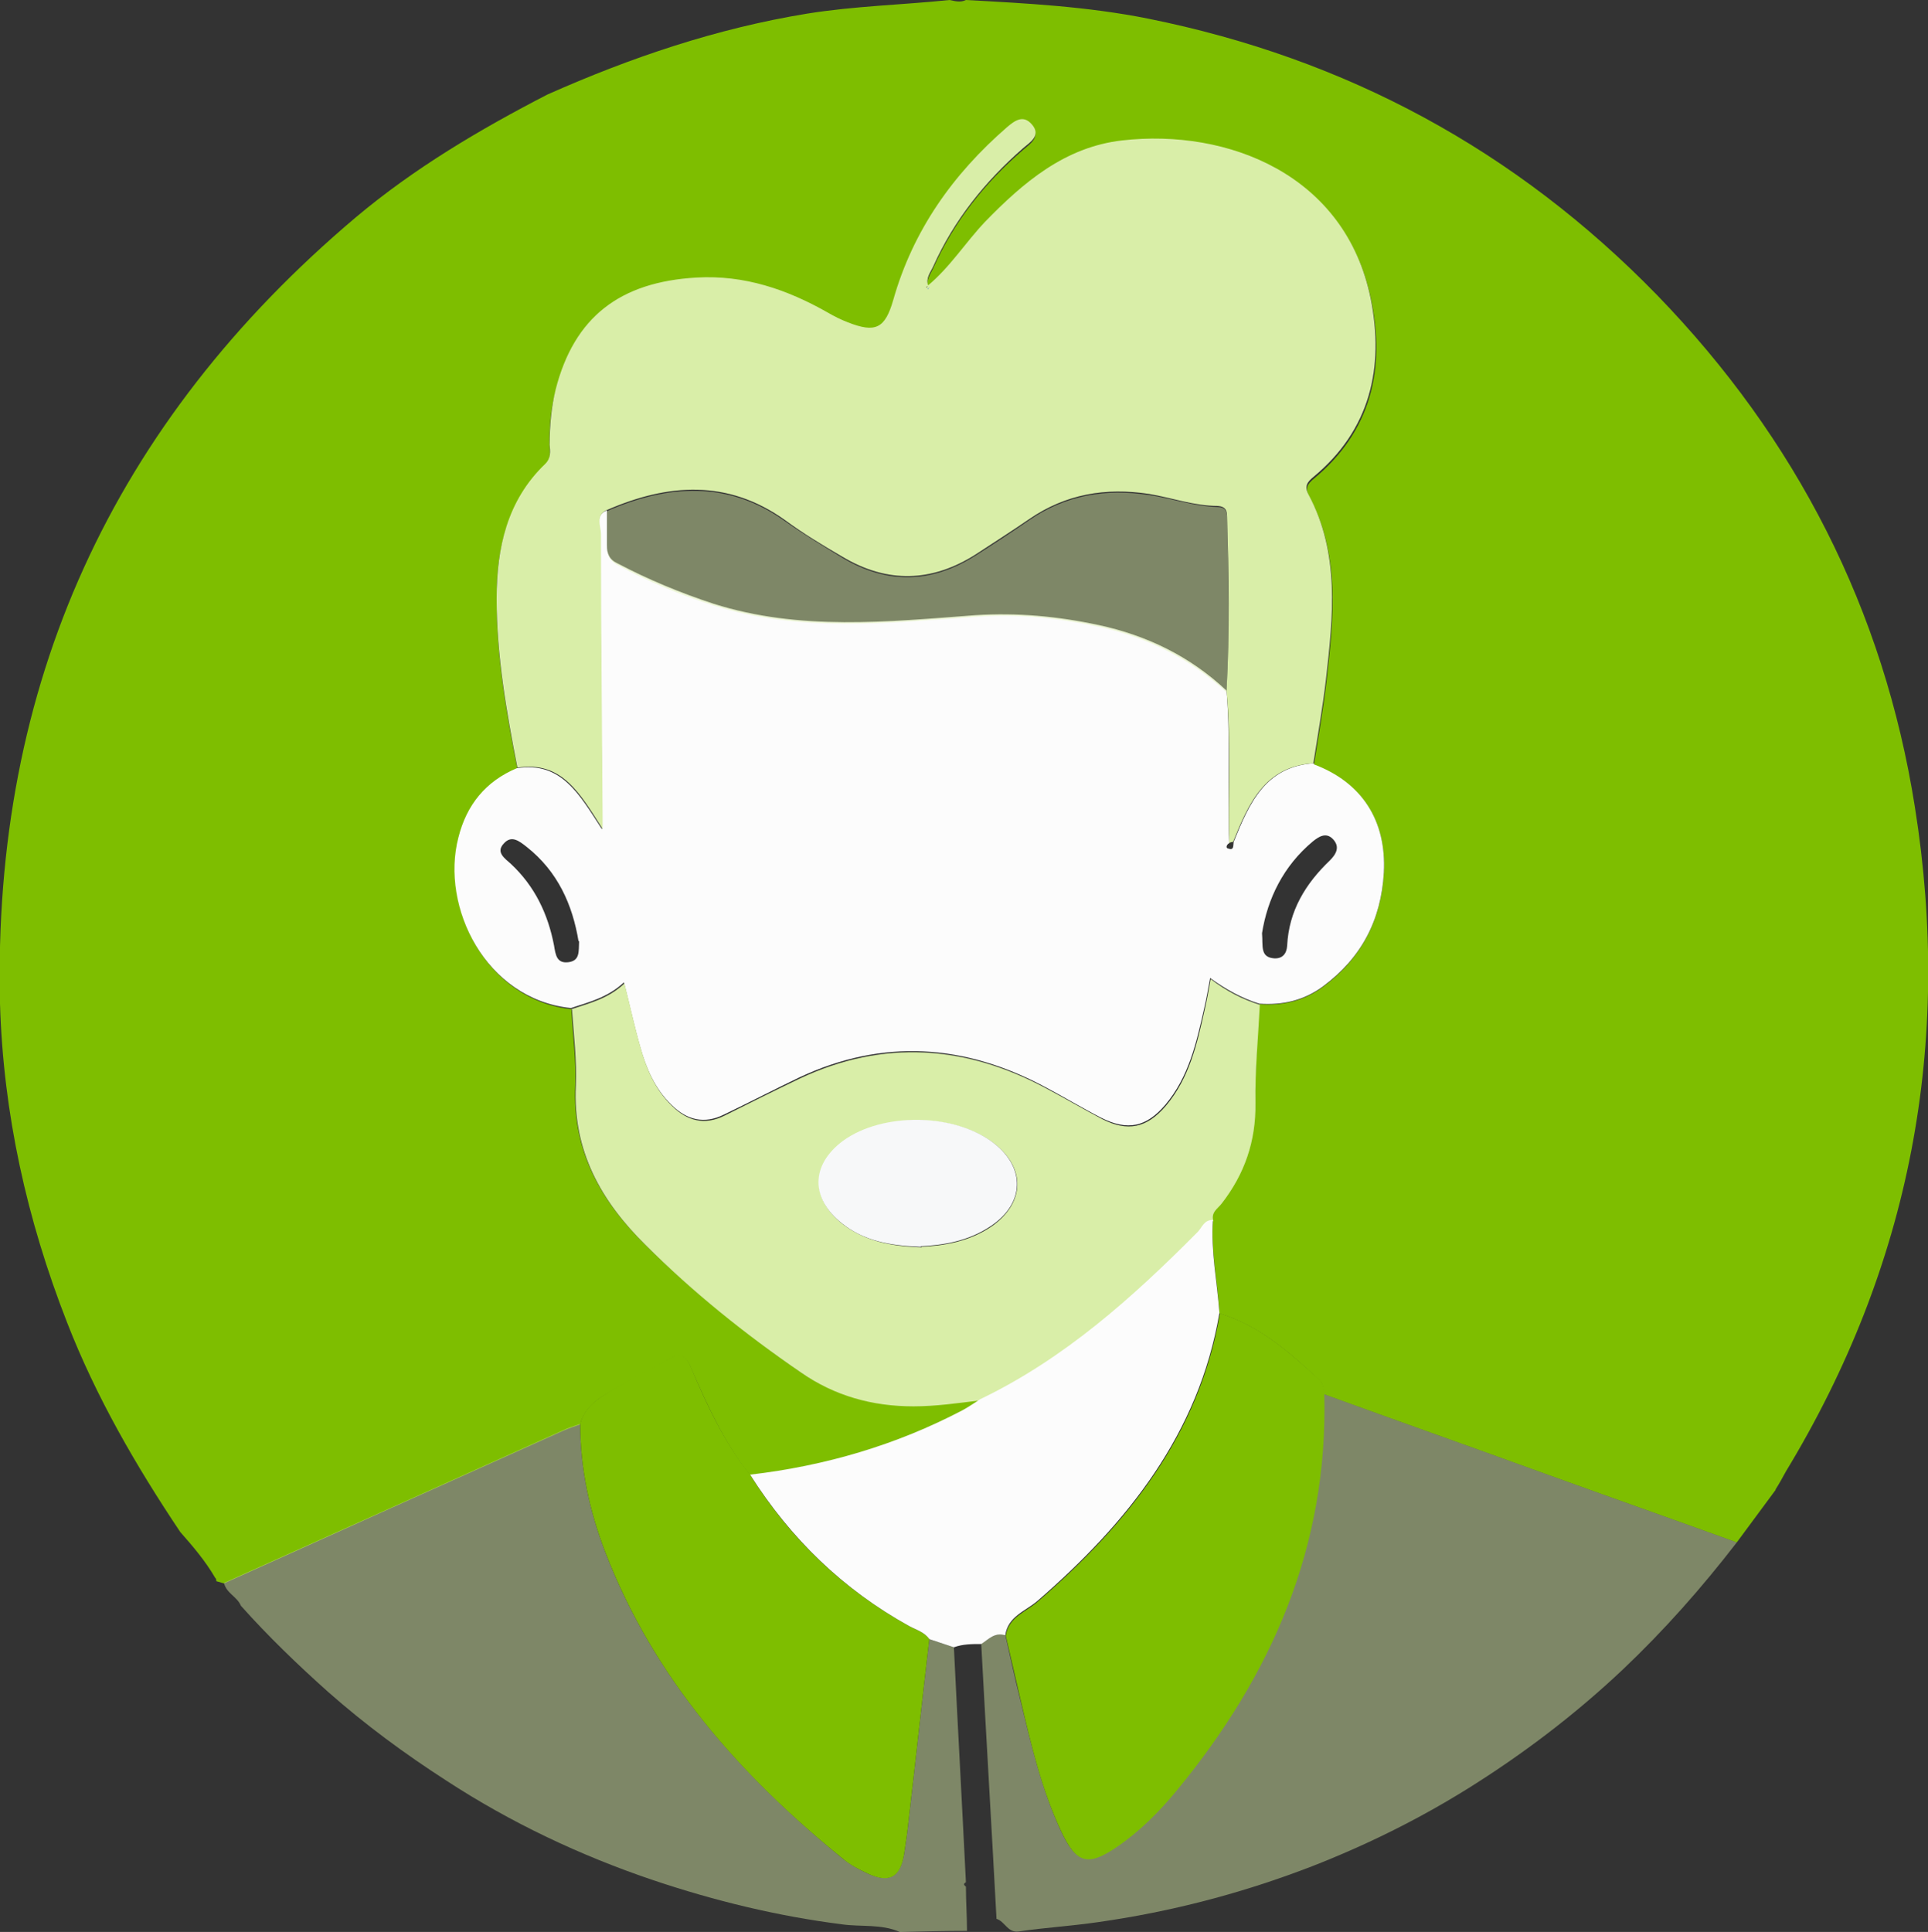 <?xml version="1.0" encoding="UTF-8"?>
<svg id="Calque_2" data-name="Calque 2" xmlns="http://www.w3.org/2000/svg" viewBox="0 0 35.29 35.36">
  <rect x="0" y="0" width="35.29" height="35.36" fill="#333333" stroke="none"/>
  <defs>
    <style>
      .cls-1 {
        opacity: .45;
      }

      .cls-1, .cls-2, .cls-3, .cls-4, .cls-5, .cls-6 {
        stroke-width: 0px;
      }

      .cls-1, .cls-4 {
        fill: #d9eea8;
      }

      .cls-2 {
        fill: #f7f8f9;
      }

      .cls-3 {
        fill: #3a66dc;
      }

      .cls-5 {
        fill: #7ebe00;
      }

      .cls-6 {
        fill: #fcfcfc;
      }
    </style>
  </defs>
  <g id="Calque_1-2" data-name="Calque 1">
    <g>
      <path class="cls-5" d="m32.5,27.27c-.24.32-.47.64-.71.96-1.16-.42-2.33-.83-3.49-1.25-1.35-.49-2.71-.97-4.06-1.46-.02-.1-.02-.2-.1-.27-.54-.5-1.09-.99-1.82-1.21-.03-.57-.16-1.13-.12-1.7-.05-.15.08-.23.15-.32.42-.54.63-1.15.62-1.84,0-.6.05-1.2.08-1.8.43.03.82-.06,1.17-.32.7-.52,1.06-1.22,1.11-2.08.05-.95-.39-1.65-1.28-1.98.08-.51.17-1.02.23-1.53.13-1.15.26-2.31-.32-3.39-.08-.15-.02-.23.09-.32,1.04-.86,1.31-2,1.05-3.26-.46-2.27-2.61-3.12-4.55-2.9-1.04.12-1.8.77-2.51,1.49-.37.38-.64.83-1.05,1.17h0c-.05-.13.04-.24.09-.35.38-.85.94-1.56,1.65-2.17.13-.11.32-.23.16-.43-.15-.18-.32-.07-.46.05-.99.86-1.72,1.89-2.08,3.16-.15.52-.32.61-.83.41-.13-.05-.25-.12-.37-.18-.75-.42-1.53-.69-2.4-.64-1.4.08-2.23.72-2.58,2.05-.09.33-.12.67-.11,1.01,0,.12.03.24-.08.35-.7.68-.9,1.54-.89,2.47,0,1.05.18,2.07.38,3.09-.57.25-.91.67-1.07,1.27-.33,1.27.51,2.96,2.06,3.12.02.46.09.93.07,1.39-.06,1.19.46,2.11,1.27,2.91.88.87,1.84,1.64,2.85,2.34.62.42,1.31.62,2.06.62.42,0,.82-.06,1.23-.11-.11.07-.21.14-.32.2-1.22.64-2.53,1.02-3.89,1.18-.47-.59-.78-1.27-1.08-1.96-.1-.24-.2-.28-.41-.16-.35.2-.7.38-1.05.58-.25.14-.49.3-.57.61-.11.04-.21.07-.32.12-2.07.93-4.14,1.86-6.2,2.79l-.14-.04s0-.05-.02-.06c-.18-.31-.41-.58-.64-.84-.81-1.21-1.54-2.47-2.07-3.83C.49,22.32.06,20.38,0,18.37-.14,12.53,2.06,7.74,6.51,3.98c1.07-.9,2.27-1.61,3.51-2.25,1.53-.68,3.1-1.21,4.75-1.48.87-.14,1.74-.16,2.61-.25.1.02.2.05.3,0,1.11.06,2.23.12,3.33.34,3.63.73,6.74,2.41,9.32,5.06,2.55,2.63,4.15,5.76,4.72,9.37.69,4.33-.08,8.4-2.36,12.16-.06.11-.12.22-.19.33Z"/>
      <path class="cls-1" d="m24.24,25.52c1.35.49,2.71.97,4.06,1.46,1.16.42,2.33.83,3.49,1.25-.64.83-1.33,1.61-2.09,2.33-.88.83-1.83,1.55-2.84,2.18-.9.56-1.85,1.03-2.85,1.42-1.27.49-2.57.83-3.91,1.02-.48.07-.97.1-1.45.17-.21.03-.25-.18-.41-.23-.09-1.68-.19-3.36-.28-5.04.14-.08.26-.21.44-.16.09.39.17.78.27,1.17.2.82.39,1.64.74,2.4.28.61.49.66,1.03.29.42-.29.77-.64,1.09-1.03,1.74-2.1,2.77-4.47,2.7-7.25Z"/>
      <path class="cls-1" d="m4.41,29.39c-.07-.17-.27-.23-.31-.42,2.07-.93,4.13-1.86,6.2-2.79.1-.05.21-.08.32-.12,0,.81.17,1.6.46,2.35.89,2.31,2.47,4.08,4.36,5.62.13.1.27.18.42.25.41.19.61.09.69-.35.03-.2.06-.4.08-.6.13-1.11.25-2.22.38-3.33.15.05.3.1.45.15.07,1.43.15,2.87.22,4.3-.05.03-.04.05,0,.08,0,.27.02.54.02.81-.41,0-.82.01-1.23.02-.34-.15-.71-.09-1.06-.14-1.18-.15-2.33-.43-3.46-.81-1.33-.45-2.6-1.05-3.78-1.82-.76-.49-1.48-1.02-2.16-1.62-.56-.5-1.1-1.02-1.6-1.58Z"/>
      <path class="cls-6" d="m24.05,13.99c.88.33,1.33,1.03,1.28,1.98-.05.87-.41,1.56-1.11,2.08-.35.26-.74.35-1.17.32-.32-.1-.61-.26-.9-.47-.04.22-.07.39-.11.56-.14.62-.28,1.25-.71,1.76-.35.41-.69.48-1.17.24-.35-.18-.68-.38-1.02-.56-1.47-.79-2.98-.9-4.51-.18-.46.22-.92.46-1.38.68-.36.18-.68.1-.96-.18-.3-.29-.46-.66-.57-1.05-.11-.38-.19-.76-.3-1.19-.3.28-.64.36-.97.47-1.56-.16-2.39-1.85-2.06-3.12.15-.6.5-1.03,1.07-1.27.82-.13,1.15.49,1.56,1.12,0-.15,0-.2,0-.24-.01-1.72-.03-3.43-.03-5.15,0-.15-.11-.36.12-.45,0,.21,0,.43,0,.64,0,.15.04.26.19.33.57.3,1.15.54,1.76.74,1.58.5,3.19.33,4.79.21.77-.05,1.51.02,2.26.18.88.19,1.67.57,2.34,1.2.08.93.01,1.86.05,2.79-.05.03-.07.09-.02.1.11.04.09-.05.1-.12.28-.69.57-1.38,1.47-1.44Zm-13.46,3.24c-.11-.67-.38-1.28-.95-1.73-.14-.11-.28-.22-.42-.06-.15.16.02.27.13.37.44.41.68.92.79,1.49.03.18.05.34.27.31.21-.03.18-.2.19-.39Zm12.51-.15c.02.23-.04.44.22.46.15.01.23-.08.24-.23.03-.64.34-1.14.78-1.56.12-.12.19-.25.06-.39-.13-.14-.27-.04-.37.04-.54.45-.83,1.05-.93,1.68Z"/>
      <path class="cls-4" d="m22.5,15.44c-.03-.93.04-1.86-.05-2.79.06-1.07.04-2.13.01-3.2,0-.12-.04-.18-.17-.19-.43,0-.84-.15-1.26-.22-.79-.12-1.52,0-2.19.46-.32.22-.65.43-.97.64-.81.52-1.63.54-2.45.05-.36-.21-.71-.42-1.05-.67-1.05-.75-2.14-.67-3.25-.19-.23.09-.12.3-.12.45,0,1.72.02,3.43.03,5.15,0,.05,0,.09,0,.24-.41-.64-.74-1.25-1.56-1.12-.2-1.02-.38-2.05-.38-3.09,0-.93.19-1.8.89-2.47.11-.11.09-.23.08-.35,0-.34.03-.68.11-1.01.34-1.33,1.18-1.97,2.58-2.05.88-.05,1.66.22,2.4.64.12.07.24.13.37.18.51.2.68.11.83-.41.36-1.27,1.09-2.3,2.08-3.16.14-.12.3-.24.46-.05.17.2-.03.32-.16.43-.7.61-1.27,1.32-1.65,2.17-.05.11-.14.21-.09.35-.01,0-.03.02-.04.03,0,0,.02,0,.02,0,0,0,0-.02.01-.03.41-.34.69-.79,1.05-1.17.7-.72,1.46-1.37,2.51-1.49,1.94-.22,4.09.63,4.55,2.9.25,1.26-.01,2.4-1.05,3.26-.11.09-.17.17-.09.32.58,1.08.45,2.24.32,3.39-.06.51-.15,1.02-.23,1.53-.9.06-1.19.75-1.47,1.44-.03,0-.05.01-.08.02Z"/>
      <path class="cls-4" d="m10.46,18.47c.33-.11.67-.19.97-.47.11.43.19.81.3,1.19.11.39.27.76.57,1.05.28.28.6.36.96.18.46-.23.92-.46,1.38-.68,1.53-.72,3.04-.61,4.51.18.34.18.68.38,1.02.56.47.24.82.17,1.17-.24.43-.51.57-1.13.71-1.76.04-.17.07-.34.11-.56.29.22.58.37.9.47-.03.6-.09,1.2-.08,1.8.01.7-.2,1.3-.62,1.84-.07.09-.2.16-.15.32-.16-.01-.2.13-.28.22-1.19,1.2-2.44,2.32-3.98,3.06-.41.05-.82.11-1.23.11-.75,0-1.44-.19-2.06-.62-1.02-.7-1.98-1.47-2.85-2.34-.81-.8-1.33-1.72-1.27-2.91.02-.46-.04-.93-.07-1.39Zm6.4,4.35c.41-.02.88-.09,1.3-.38.59-.42.62-1.05.05-1.5-.71-.56-2.04-.58-2.77-.05-.59.43-.6,1.05-.02,1.51.4.31.87.41,1.45.43Z"/>
      <path class="cls-5" d="m24.24,25.52c.07,2.78-.96,5.14-2.7,7.25-.32.39-.68.75-1.09,1.03-.54.37-.75.31-1.03-.29-.36-.77-.55-1.59-.74-2.4-.09-.39-.18-.78-.27-1.17.05-.35.38-.44.59-.63,1.64-1.42,2.95-3.05,3.33-5.27.73.22,1.27.71,1.82,1.21.08.08.08.18.1.27Z"/>
      <path class="cls-5" d="m17.01,30c-.13,1.11-.25,2.22-.38,3.33-.02.2-.05.4-.08.6-.07.44-.28.55-.69.35-.15-.07-.3-.15-.42-.25-1.89-1.53-3.47-3.31-4.36-5.62-.29-.75-.46-1.54-.46-2.35.08-.31.32-.46.57-.61.35-.2.7-.39,1.05-.58.21-.12.31-.08.41.16.29.69.61,1.37,1.08,1.96.73,1.17,1.7,2.1,2.91,2.77.13.07.28.11.37.24Z"/>
      <path class="cls-6" d="m17.01,30c-.09-.13-.24-.17-.37-.24-1.21-.67-2.17-1.6-2.91-2.77,1.37-.16,2.67-.54,3.89-1.18.11-.06.21-.13.32-.2,1.54-.74,2.79-1.86,3.98-3.06.08-.08.12-.23.28-.22-.04.57.08,1.14.12,1.7-.38,2.22-1.69,3.85-3.33,5.27-.22.19-.54.28-.59.63-.19-.06-.3.07-.44.16-.17,0-.34,0-.5.06-.15-.05-.3-.1-.45-.15Z"/>
      <path class="cls-1" d="m11.12,9.35c1.11-.48,2.2-.56,3.25.19.34.24.69.45,1.05.67.82.49,1.64.47,2.45-.05.33-.21.65-.42.97-.64.67-.46,1.4-.58,2.19-.46.42.06.83.21,1.26.22.13,0,.17.07.17.19.02,1.07.05,2.13-.01,3.2-.67-.62-1.46-1.01-2.34-1.2-.74-.16-1.49-.24-2.26-.18-1.6.11-3.21.29-4.79-.21-.61-.19-1.2-.44-1.76-.74-.14-.08-.19-.18-.19-.33,0-.21,0-.43,0-.64Z"/>
      <path class="cls-3" d="m17,5.26s0,.02-.01.03c0,0-.01,0-.02,0,.01,0,.03-.02.04-.03,0,0,0,0,0,0Z"/>
      <path class="cls-2" d="m16.86,22.82c-.58-.02-1.05-.11-1.45-.43-.58-.46-.57-1.07.02-1.51.73-.53,2.06-.51,2.77.05.57.45.55,1.09-.05,1.5-.42.29-.89.36-1.3.38Z"/>
    </g>
  </g>
</svg>